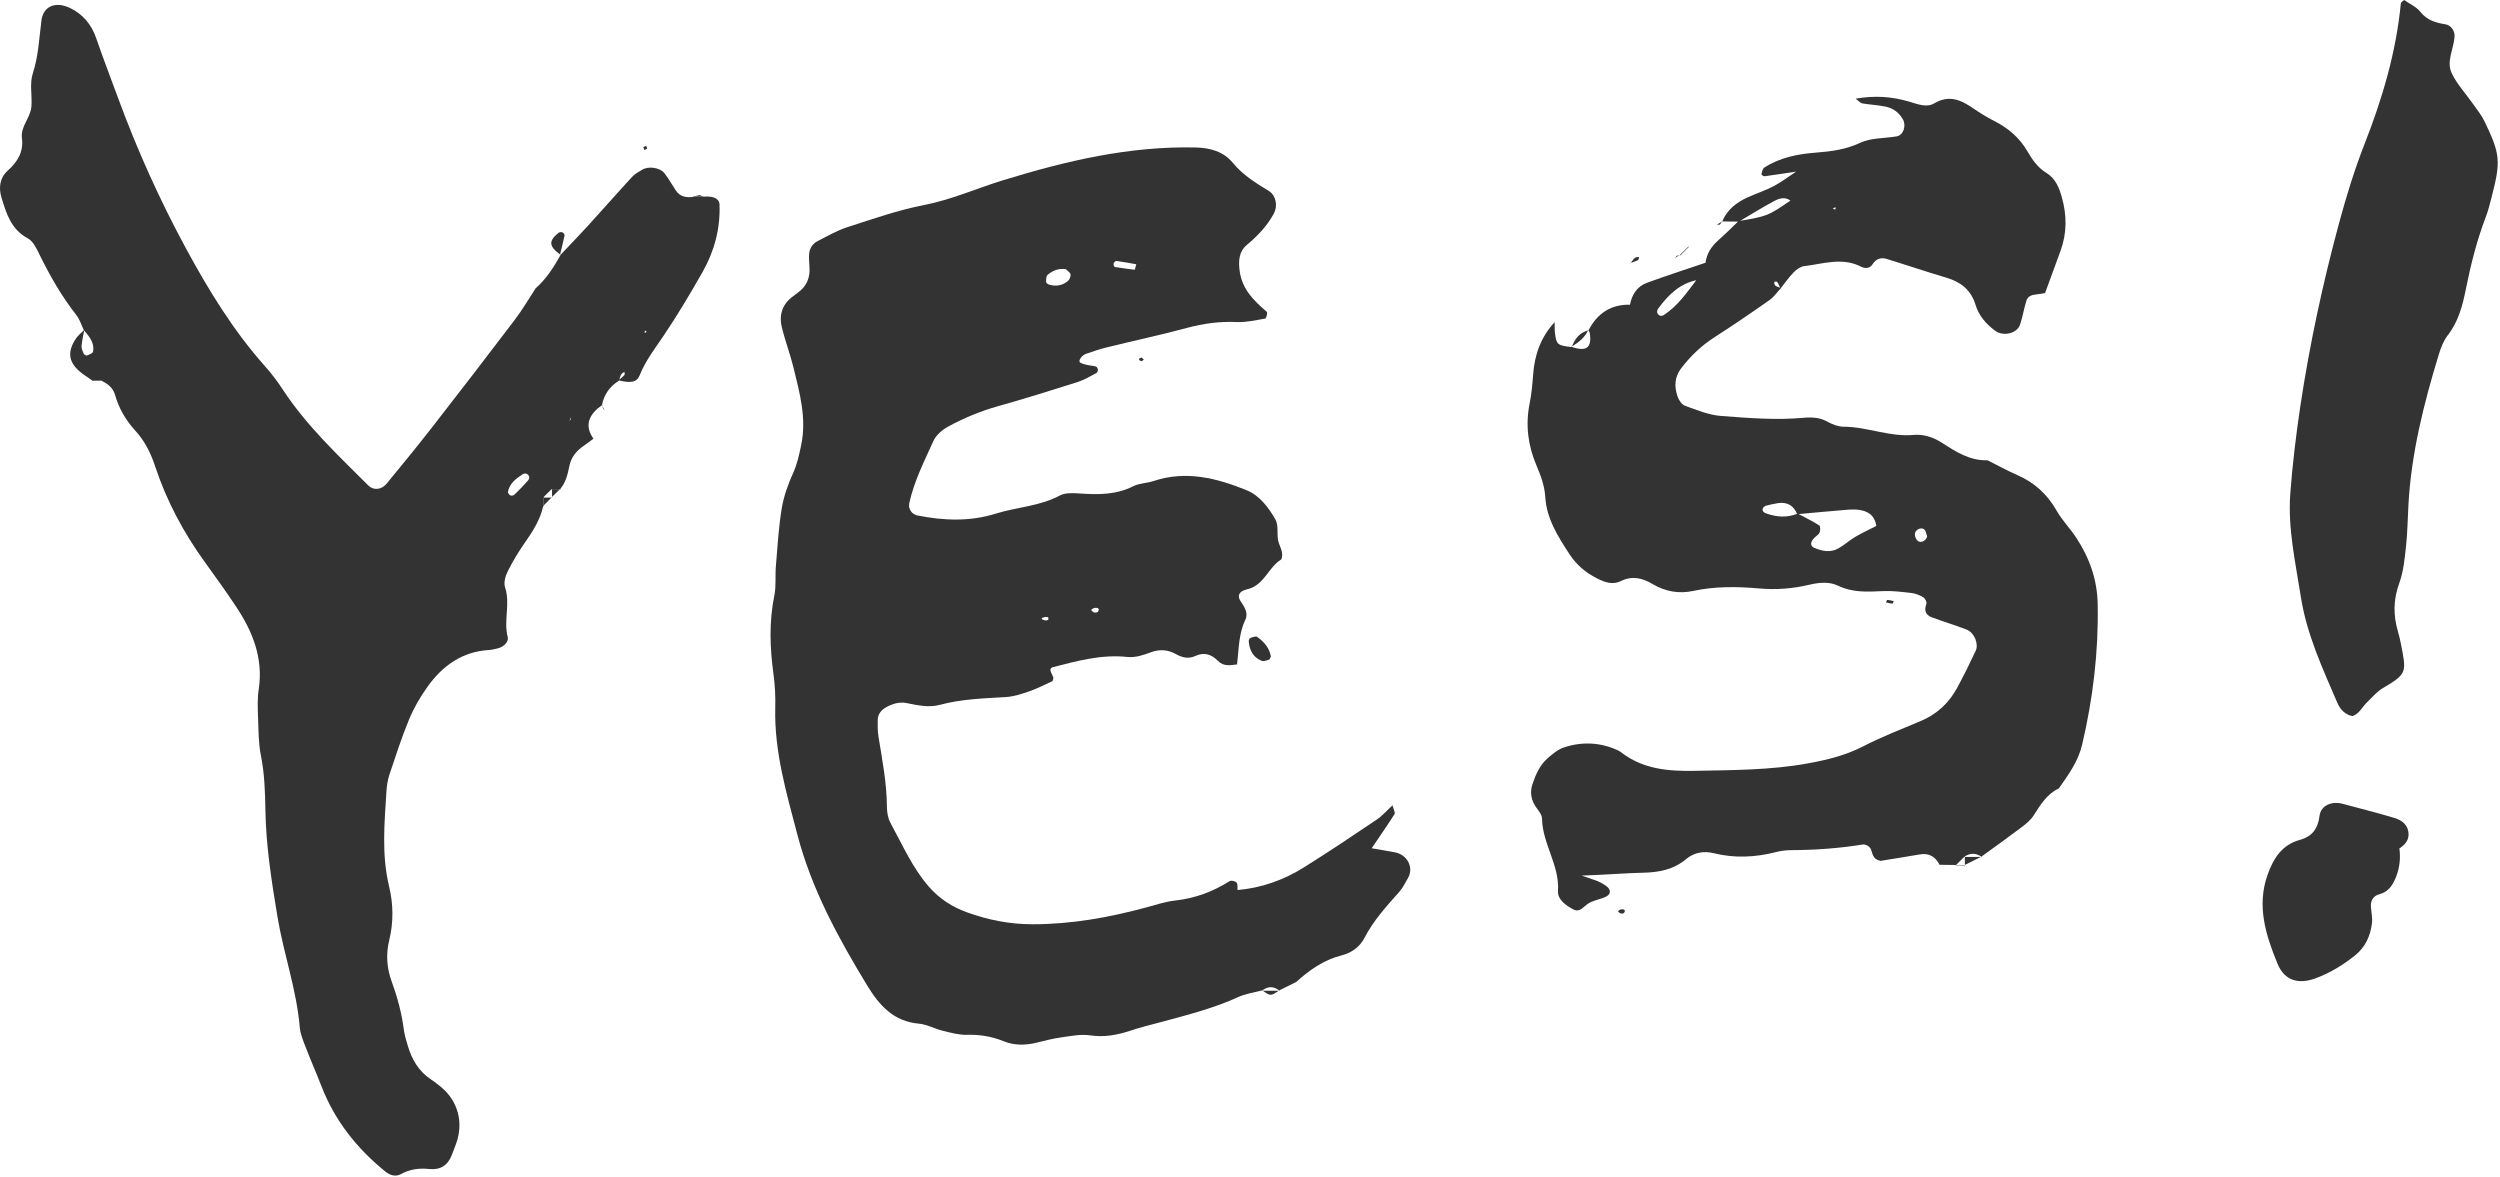 <?xml version="1.0" encoding="UTF-8"?> <svg xmlns="http://www.w3.org/2000/svg" viewBox="0 0 167.803 78.979" fill="none"><path d="M83.056 44.592C82.596 44.652 82.134 44.755 81.748 44.358C81.321 43.921 80.823 43.752 80.233 44.029C79.763 44.25 79.336 44.133 78.906 43.893C78.389 43.605 77.835 43.57 77.285 43.771C76.755 43.964 76.23 44.155 75.657 44.095C73.946 43.912 72.317 44.358 70.694 44.775C70.305 44.872 70.631 45.226 70.696 45.465C70.718 45.541 70.666 45.637 70.65 45.716C70.139 45.944 69.647 46.208 69.124 46.39C68.602 46.572 68.058 46.754 67.512 46.787C66.022 46.877 64.529 46.92 63.074 47.312C62.326 47.513 61.592 47.336 60.86 47.192C60.379 47.097 59.93 47.227 59.514 47.453C59.174 47.635 58.919 47.915 58.913 48.326C58.908 48.699 58.905 49.077 58.965 49.441C59.218 51.005 59.52 52.56 59.531 54.156C59.533 54.521 59.601 54.926 59.772 55.241C60.575 56.707 61.246 58.26 62.364 59.535C63.055 60.321 63.906 60.876 64.893 61.232C66.307 61.746 67.751 62.034 69.269 62.037C71.901 62.043 74.454 61.583 76.981 60.895C77.609 60.724 78.24 60.514 78.884 60.444C80.214 60.297 81.416 59.848 82.539 59.141C82.64 59.076 82.928 59.144 83.004 59.242C83.094 59.364 83.051 59.587 83.067 59.764L83.045 59.742C84.658 59.603 86.148 59.079 87.508 58.227C89.166 57.191 90.793 56.101 92.416 55.008C92.789 54.757 93.09 54.398 93.466 54.053C93.536 54.33 93.664 54.548 93.602 54.646C93.104 55.429 92.571 56.19 92.052 56.96L92.016 56.928C92.563 57.023 93.112 57.107 93.656 57.216C94.472 57.382 94.901 58.241 94.515 58.918C94.33 59.239 94.165 59.584 93.923 59.859C93.061 60.832 92.185 61.787 91.578 62.964C91.274 63.552 90.716 63.96 90.061 64.123C88.845 64.428 87.872 65.121 86.969 65.942L86.996 65.915C86.621 66.103 86.243 66.288 85.868 66.475L85.887 66.5C85.49 66.181 85.095 66.187 84.698 66.5L84.72 66.475C84.182 66.622 83.611 66.695 83.11 66.924C81.487 67.669 79.768 68.104 78.058 68.569C77.337 68.765 76.611 68.933 75.904 69.17C75.007 69.469 74.126 69.638 73.157 69.494C72.532 69.401 71.86 69.543 71.219 69.632C70.664 69.709 70.12 69.853 69.576 69.986C68.831 70.168 68.091 70.182 67.373 69.891C66.582 69.57 65.777 69.434 64.915 69.458C64.371 69.475 63.811 69.317 63.272 69.184C62.729 69.05 62.212 68.757 61.665 68.708C59.979 68.553 59.033 67.5 58.217 66.162C56.267 62.962 54.472 59.663 53.524 56.033C52.795 53.251 51.962 50.447 52.036 47.505C52.055 46.76 52.02 46.004 51.919 45.267C51.677 43.494 51.612 41.74 51.976 39.97C52.104 39.339 52.022 38.667 52.077 38.017C52.186 36.714 52.259 35.406 52.471 34.12C52.607 33.304 52.898 32.494 53.241 31.738C53.515 31.129 53.643 30.511 53.777 29.872C54.154 28.075 53.676 26.378 53.26 24.673C53.039 23.767 52.702 22.889 52.479 21.983C52.286 21.206 52.468 20.499 53.124 19.968C53.268 19.851 53.417 19.74 53.57 19.628C54.152 19.207 54.383 18.63 54.334 17.926C54.315 17.646 54.293 17.366 54.307 17.089C54.326 16.689 54.53 16.362 54.875 16.186C55.539 15.843 56.197 15.465 56.901 15.239C58.587 14.696 60.276 14.103 62.008 13.765C63.863 13.406 65.562 12.64 67.343 12.093C71.547 10.801 75.809 9.795 80.255 9.899C81.234 9.92 82.118 10.165 82.757 10.94C83.426 11.753 84.293 12.283 85.172 12.822C85.65 13.116 85.773 13.828 85.509 14.32C85.06 15.158 84.426 15.824 83.7 16.43C83.14 16.895 83.116 17.551 83.214 18.233C83.385 19.435 84.176 20.197 85.033 20.934C85.09 20.983 84.995 21.369 84.932 21.38C84.296 21.491 83.646 21.644 83.007 21.616C81.87 21.565 80.783 21.711 79.687 22.005C77.884 22.487 76.056 22.881 74.242 23.327C73.791 23.438 73.351 23.596 72.91 23.743C72.594 23.849 72.339 24.243 72.505 24.338C72.654 24.425 72.836 24.464 73.008 24.504C73.187 24.545 73.375 24.548 73.552 24.599C73.617 24.619 73.685 24.727 73.693 24.801C73.701 24.877 73.655 24.999 73.598 25.032C73.187 25.247 72.785 25.497 72.35 25.636C70.569 26.201 68.785 26.761 66.987 27.264C65.807 27.596 64.689 28.059 63.623 28.643C63.234 28.858 62.826 29.212 62.65 29.603C62.038 30.96 61.353 32.298 61.032 33.772C60.95 34.15 61.195 34.522 61.581 34.599C63.346 34.949 65.097 35.02 66.846 34.473C68.263 34.03 69.788 33.984 71.14 33.258C71.515 33.057 72.053 33.095 72.51 33.125C73.734 33.209 74.925 33.214 76.067 32.635C76.472 32.429 76.978 32.437 77.419 32.29C79.6 31.558 81.674 32.091 83.681 32.907C84.543 33.258 85.152 34.063 85.609 34.873C85.819 35.243 85.707 35.79 85.783 36.247C85.83 36.519 85.987 36.769 86.042 37.041C86.075 37.212 86.072 37.503 85.974 37.565C85.185 38.068 84.897 39.094 83.992 39.464C83.82 39.534 83.63 39.561 83.458 39.638C83.159 39.768 83.059 40.021 83.257 40.331C83.515 40.731 83.814 41.125 83.586 41.607C83.127 42.566 83.156 43.602 83.031 44.617L83.056 44.592ZM71.547 18.068C71.077 18 70.661 18.149 70.316 18.448C70.215 18.535 70.218 18.764 70.215 18.927C70.215 18.987 70.329 19.076 70.405 19.101C70.859 19.237 71.297 19.174 71.665 18.872C71.781 18.777 71.879 18.568 71.86 18.426C71.841 18.299 71.659 18.19 71.547 18.068ZM76.168 18.108C76.2 17.986 76.236 17.861 76.268 17.738C75.828 17.66 75.384 17.575 74.941 17.515C74.881 17.507 74.767 17.611 74.745 17.684C74.726 17.752 74.784 17.913 74.827 17.921C75.273 17.994 75.722 18.049 76.168 18.108ZM70.362 41.433C70.283 41.424 70.199 41.397 70.123 41.416C69.851 41.481 69.851 41.568 70.123 41.636C70.196 41.656 70.286 41.636 70.359 41.607C70.378 41.596 70.362 41.492 70.362 41.433ZM73.231 40.943C73.296 41 73.353 41.084 73.427 41.103C73.508 41.125 73.652 41.117 73.688 41.068C73.824 40.872 73.729 40.766 73.454 40.807C73.375 40.818 73.304 40.894 73.231 40.943Z" fill="black" fill-opacity="0.8"></path><path d="M47.152 13.197C47.34 13.2 47.527 13.181 47.71 13.208C47.998 13.252 48.28 13.393 48.294 13.703C48.359 15.329 47.952 16.857 47.155 18.261C46.325 19.721 45.463 21.168 44.525 22.56C43.951 23.411 43.323 24.213 42.94 25.184C42.747 25.668 42.336 25.731 41.515 25.527C41.648 25.413 41.789 25.309 41.906 25.184C41.944 25.143 41.917 25.046 41.923 24.972C41.624 25.054 41.635 25.336 41.545 25.554C40.919 25.937 40.541 26.489 40.4 27.207L40.427 27.183C40.286 27.294 40.131 27.395 40.003 27.523C39.388 28.126 39.347 28.782 39.856 29.475L39.829 29.448C39.603 29.614 39.383 29.785 39.154 29.943C38.679 30.272 38.339 30.691 38.219 31.273C38.107 31.819 37.985 32.366 37.613 32.809L37.634 32.834C37.425 32.834 37.216 32.834 37.009 32.834L37.055 32.796C36.854 32.997 36.65 33.201 36.449 33.402L36.492 33.35C36.492 33.56 36.492 33.769 36.489 33.981L36.465 33.957C36.261 34.889 35.758 35.67 35.219 36.44C34.795 37.049 34.406 37.69 34.077 38.354C33.92 38.67 33.797 39.116 33.9 39.423C34.27 40.527 33.789 41.653 34.077 42.751C34.164 43.083 33.795 43.434 33.403 43.521C33.221 43.559 33.038 43.616 32.856 43.627C31.026 43.725 29.699 44.685 28.682 46.113C28.198 46.792 27.771 47.532 27.453 48.301C26.953 49.506 26.556 50.752 26.139 51.992C26.022 52.342 25.965 52.721 25.941 53.09C25.805 55.233 25.604 57.376 26.118 59.503C26.406 60.699 26.417 61.909 26.126 63.111C25.897 64.047 25.957 64.966 26.286 65.866C26.67 66.921 26.963 67.998 27.107 69.116C27.154 69.483 27.268 69.844 27.374 70.201C27.646 71.12 28.108 71.911 28.932 72.455C29.166 72.61 29.389 72.781 29.604 72.961C30.738 73.907 31.121 75.324 30.626 76.73C30.534 76.994 30.428 77.255 30.33 77.516C30.063 78.22 29.56 78.544 28.81 78.465C28.144 78.394 27.515 78.473 26.917 78.805C26.553 79.006 26.177 78.889 25.876 78.644C23.953 77.092 22.465 75.213 21.568 72.887C21.231 72.017 20.853 71.163 20.518 70.293C20.353 69.861 20.16 69.412 20.121 68.958C19.909 66.432 19.042 64.041 18.629 61.561C18.232 59.174 17.851 56.775 17.813 54.344C17.794 53.131 17.753 51.926 17.514 50.722C17.35 49.906 17.353 49.055 17.323 48.217C17.299 47.565 17.269 46.901 17.367 46.259C17.679 44.182 16.964 42.4 15.855 40.731C15.186 39.719 14.476 38.735 13.764 37.75C12.333 35.773 11.191 33.647 10.424 31.33C10.128 30.43 9.725 29.603 9.078 28.902C8.436 28.203 7.977 27.406 7.716 26.487C7.58 26.005 7.188 25.736 6.761 25.524L6.778 25.543C6.571 25.543 6.364 25.543 6.16 25.543L6.177 25.527C5.883 25.317 5.565 25.13 5.298 24.89C4.588 24.251 4.526 23.58 5.094 22.726C5.241 22.506 5.467 22.334 5.657 22.141C5.592 22.5 5.505 22.859 5.475 23.221C5.461 23.387 5.543 23.569 5.614 23.729C5.643 23.797 5.777 23.882 5.828 23.862C5.981 23.805 6.217 23.721 6.242 23.61C6.364 23.003 5.986 22.582 5.63 22.163C5.467 21.828 5.358 21.453 5.135 21.165C4.156 19.911 3.367 18.546 2.668 17.121C2.467 16.711 2.236 16.197 1.874 16.004C0.749 15.405 0.43 14.345 0.104 13.279C-0.097 12.623 -0.029 11.946 0.507 11.465C1.173 10.867 1.589 10.209 1.472 9.273C1.371 8.482 2.049 7.903 2.108 7.16C2.168 6.42 1.978 5.618 2.198 4.941C2.579 3.769 2.63 2.575 2.78 1.381C2.908 0.362 3.781 0.095 4.694 0.533C5.562 0.946 6.147 1.648 6.467 2.589C6.916 3.91 7.427 5.213 7.906 6.524C9.19 10.032 10.723 13.431 12.502 16.711C14.011 19.495 15.667 22.198 17.788 24.583C18.221 25.067 18.618 25.592 18.974 26.136C20.57 28.575 22.683 30.55 24.725 32.589C25.071 32.934 25.609 32.88 25.952 32.461C26.958 31.238 27.964 30.014 28.938 28.765C30.828 26.34 32.704 23.901 34.564 21.45C35.07 20.784 35.491 20.053 35.951 19.354L35.918 19.384C36.65 18.747 37.164 17.945 37.629 17.11L37.588 17.143C38.216 16.477 38.855 15.821 39.473 15.144C40.462 14.059 41.431 12.952 42.426 11.873C42.608 11.674 42.861 11.541 43.095 11.397C43.53 11.13 44.305 11.239 44.612 11.642C44.889 12.003 45.11 12.408 45.365 12.789C45.665 13.232 46.105 13.276 46.584 13.208L46.557 13.181C46.766 13.181 46.978 13.181 47.188 13.181L47.152 13.197ZM38.178 28.339L38.156 28.317C38.205 28.265 38.262 28.222 38.298 28.162C38.325 28.118 38.319 28.059 38.328 28.007C38.279 28.118 38.227 28.23 38.178 28.339ZM34.088 33.057C34.143 33.128 34.186 33.228 34.254 33.252C34.328 33.28 34.461 33.266 34.512 33.217C34.833 32.904 35.154 32.586 35.445 32.244C35.587 32.078 35.527 31.885 35.336 31.798C35.269 31.765 35.143 31.792 35.075 31.836C34.619 32.137 34.181 32.459 34.088 33.057ZM43.291 22.182L43.263 22.348L43.416 22.28L43.291 22.182Z" fill="black" fill-opacity="0.8"></path><path d="M114.473 17.662C114.549 17.015 114.881 16.523 115.362 16.101C115.819 15.699 116.249 15.264 116.689 14.842C118.653 14.502 118.653 14.502 120.175 13.464C119.825 13.2 119.439 13.309 119.128 13.472C118.307 13.904 117.519 14.405 116.716 14.875C116.344 14.872 115.968 14.867 115.596 14.864C115.93 14.07 116.559 13.583 117.317 13.241C117.891 12.982 118.498 12.789 119.05 12.496C119.599 12.205 120.097 11.821 120.619 11.478C120.692 11.435 120.763 11.391 120.836 11.345C120.771 11.4 120.708 11.454 120.643 11.506C119.906 11.617 119.172 11.734 118.432 11.832C118.367 11.84 118.22 11.723 118.228 11.696C118.269 11.538 118.305 11.323 118.419 11.25C119.469 10.573 120.662 10.339 121.88 10.244C122.906 10.165 123.879 10.043 124.85 9.589C125.576 9.246 126.484 9.292 127.308 9.153C127.754 9.077 127.964 8.452 127.73 8.022C127.488 7.584 127.115 7.296 126.661 7.182C126.123 7.049 125.554 7.038 125.005 6.94C124.866 6.915 124.747 6.766 124.551 6.624C125.824 6.396 127.006 6.478 128.187 6.834C128.717 6.994 129.326 7.236 129.824 6.94C130.805 6.355 131.594 6.69 132.407 7.247C132.87 7.563 133.345 7.862 133.846 8.115C134.789 8.593 135.553 9.243 136.087 10.162C136.416 10.731 136.785 11.258 137.37 11.614C137.968 11.982 138.216 12.61 138.393 13.238C138.73 14.432 138.743 15.634 138.311 16.819C137.96 17.777 137.612 18.734 137.267 19.672C137.046 19.707 136.864 19.748 136.682 19.762C136.386 19.783 136.111 19.884 136.019 20.172C135.85 20.703 135.766 21.26 135.589 21.785C135.385 22.394 134.463 22.595 133.93 22.209C133.305 21.755 132.823 21.192 132.598 20.455C132.293 19.46 131.611 18.924 130.645 18.639C129.302 18.242 127.975 17.79 126.634 17.38C126.248 17.263 125.921 17.369 125.682 17.747C125.511 18.016 125.195 18.043 124.94 17.91C123.664 17.246 122.375 17.711 121.097 17.864C120.847 17.893 120.578 18.089 120.393 18.28C120.069 18.611 119.803 19 119.512 19.367C119.441 19.218 119.381 19.063 119.292 18.927C119.27 18.892 119.096 18.905 119.096 18.911C119.044 19.256 119.354 19.234 119.542 19.338C119.286 19.609 119.069 19.933 118.772 20.142C117.551 20.999 116.319 21.839 115.063 22.647C114.185 23.213 113.453 23.914 112.828 24.741C112.39 25.32 112.379 25.962 112.597 26.606C112.678 26.851 112.879 27.156 113.097 27.234C113.88 27.517 114.682 27.852 115.495 27.917C117.347 28.059 119.21 28.211 121.07 28.042C121.647 27.991 122.166 28.023 122.686 28.317C123.001 28.494 123.387 28.638 123.741 28.641C125.334 28.646 126.838 29.345 128.456 29.192C129.108 29.133 129.761 29.347 130.322 29.707C131.27 30.313 132.203 30.933 133.4 30.892C134.066 31.224 134.719 31.588 135.399 31.885C136.554 32.388 137.419 33.174 138.044 34.278C138.409 34.922 138.95 35.466 139.358 36.089C140.244 37.438 140.769 38.89 140.799 40.549C140.862 43.747 140.484 46.879 139.755 49.985C139.491 51.111 138.83 52.008 138.189 52.922C137.383 53.3 136.957 54.02 136.503 54.73C136.307 55.035 136.005 55.288 135.711 55.51C134.819 56.185 133.906 56.835 133 57.493L133.022 57.518C132.625 57.246 132.228 57.232 131.831 57.518L131.88 57.474C131.678 57.675 131.474 57.879 131.273 58.08L131.292 58.059C130.917 58.053 130.545 58.051 130.169 58.045L130.202 58.078C129.925 57.515 129.5 57.237 128.85 57.352C127.931 57.512 127.009 57.653 126.229 57.781C125.595 57.656 125.72 57.167 125.514 56.895C125.421 56.773 125.187 56.661 125.04 56.683C123.469 56.936 121.889 57.055 120.295 57.061C119.925 57.061 119.544 57.104 119.186 57.197C117.802 57.55 116.42 57.613 115.025 57.267C114.353 57.102 113.703 57.221 113.173 57.664C112.333 58.371 111.351 58.554 110.299 58.578C109.113 58.603 107.93 58.708 106.165 58.771C106.968 59.059 107.218 59.114 107.43 59.236C107.658 59.367 107.955 59.519 108.033 59.731C108.148 60.038 107.838 60.183 107.571 60.278C107.228 60.403 106.845 60.473 106.557 60.677C106.258 60.89 106.021 61.257 105.611 61.044C105.105 60.784 104.539 60.373 104.574 59.813C104.689 58.072 103.528 56.642 103.503 54.942C103.498 54.619 103.149 54.303 102.975 53.974C102.744 53.542 102.706 53.09 102.864 52.623C103.076 51.997 103.337 51.388 103.832 50.939C104.172 50.635 104.553 50.308 104.971 50.17C106.157 49.775 107.356 49.816 108.517 50.328C108.602 50.366 108.691 50.404 108.765 50.461C110.255 51.633 111.974 51.777 113.798 51.739C116.322 51.687 118.843 51.695 121.339 51.241C122.631 51.007 123.882 50.703 125.067 50.091C126.31 49.452 127.624 48.941 128.915 48.399C129.995 47.945 130.805 47.2 131.358 46.183C131.801 45.365 132.217 44.527 132.611 43.681C132.829 43.219 132.513 42.458 132.01 42.262C131.23 41.957 130.425 41.723 129.642 41.427C129.228 41.269 129.147 40.951 129.302 40.53C129.342 40.418 129.22 40.168 129.1 40.097C128.867 39.956 128.592 39.839 128.323 39.806C127.675 39.73 127.017 39.646 126.37 39.676C125.339 39.725 124.344 39.784 123.362 39.309C122.772 39.023 122.071 39.099 121.429 39.252C120.325 39.513 119.207 39.597 118.087 39.499C116.591 39.366 115.115 39.349 113.627 39.668C112.703 39.866 111.77 39.708 110.924 39.202C110.255 38.803 109.559 38.623 108.798 39.001C108.24 39.279 107.715 39.083 107.196 38.822C106.426 38.436 105.809 37.911 105.333 37.179C104.566 35.996 103.81 34.824 103.721 33.356C103.674 32.603 103.413 31.906 103.117 31.21C102.559 29.894 102.385 28.523 102.668 27.099C102.796 26.46 102.858 25.807 102.905 25.154C103 23.803 103.429 22.601 104.37 21.603L104.349 21.581C104.357 21.858 104.34 22.138 104.379 22.413C104.474 23.131 104.555 23.188 105.488 23.297L105.458 23.27C106.475 23.629 106.859 23.354 106.709 22.37C106.696 22.283 106.641 22.201 106.606 22.117L106.633 22.155C107.22 21.026 108.131 20.423 109.423 20.452L109.404 20.471C109.526 19.783 109.875 19.231 110.533 18.987C111.841 18.505 113.168 18.081 114.487 17.632C114.487 17.839 114.487 18.043 114.487 18.247C114.293 18.432 114.1 18.614 113.905 18.799C112.743 19.027 111.979 19.8 111.31 20.697C111.18 20.874 111.207 21.059 111.384 21.173C111.443 21.214 111.58 21.203 111.645 21.162C112.599 20.564 113.214 19.645 113.883 18.775C114.076 18.592 114.269 18.41 114.462 18.228C114.47 18.049 114.473 17.855 114.473 17.662ZM134.096 55.258L134.118 55.28C134.115 55.28 134.096 55.258 134.096 55.258ZM130.732 17.676C130.354 17.491 129.973 17.309 129.595 17.124C129.522 17.099 129.446 17.072 129.372 17.048C129.454 17.067 129.535 17.083 129.617 17.102C129.995 17.29 130.37 17.475 130.748 17.66L130.732 17.676ZM120.668 34.473C121.152 34.732 121.646 34.971 122.109 35.265C122.191 35.316 122.193 35.61 122.131 35.746C122.063 35.901 121.87 35.996 121.75 36.132C121.486 36.429 121.511 36.66 121.783 36.774C122.315 37 122.859 37.106 123.384 36.815C123.787 36.592 124.132 36.268 124.529 36.034C124.991 35.762 125.484 35.537 125.94 35.303C125.829 34.552 125.334 34.297 124.766 34.221C124.317 34.161 123.849 34.232 123.39 34.267C122.471 34.34 121.551 34.433 120.632 34.514C120.396 33.941 119.971 33.679 119.351 33.769C119.085 33.81 118.819 33.87 118.557 33.938C118.478 33.96 118.383 34.017 118.345 34.085C118.253 34.248 118.332 34.384 118.546 34.46C119.254 34.718 119.961 34.759 120.668 34.473ZM129.353 36.01C129.294 35.85 129.275 35.637 129.16 35.537C128.956 35.363 128.559 35.542 128.529 35.831C128.513 35.983 128.6 36.198 128.714 36.298C128.921 36.48 129.269 36.304 129.353 36.01ZM123.227 13.918L123.014 13.975L123.172 14.081L123.227 13.918Z" fill="black" fill-opacity="0.8"></path><path d="M157.901 48.068C157.398 47.964 157.075 47.616 156.89 47.184C155.897 44.872 154.831 42.588 154.437 40.067C154.078 37.764 153.553 35.472 153.727 33.128C153.874 31.178 154.108 29.231 154.396 27.294C155.019 23.142 155.902 19.038 156.998 14.987C157.485 13.189 158.032 11.397 158.712 9.665C159.911 6.608 160.833 3.497 161.148 0.22C161.154 0.15 161.271 0.092 161.366 0C161.73 0.256 162.187 0.451 162.456 0.794C162.908 1.362 163.482 1.526 164.14 1.632C164.534 1.694 164.776 2.099 164.754 2.447C164.702 3.277 164.183 4.12 164.564 4.917C164.917 5.656 165.505 6.282 165.983 6.964C166.25 7.342 166.549 7.709 166.75 8.12C167.83 10.353 167.865 10.809 167.242 13.227C167.126 13.678 167.014 14.135 166.848 14.568C166.244 16.142 165.842 17.768 165.51 19.416C165.29 20.515 165.01 21.589 164.292 22.511C164.014 22.87 163.838 23.329 163.702 23.77C162.693 27.074 161.847 30.413 161.657 33.883C161.605 34.816 161.594 35.752 161.494 36.676C161.404 37.506 161.325 38.365 161.042 39.14C160.634 40.255 160.632 41.321 160.963 42.425C161.042 42.692 161.102 42.966 161.157 43.241C161.518 45.109 161.6 45.215 159.935 46.189C159.541 46.42 159.234 46.798 158.897 47.119C158.562 47.431 158.375 47.902 157.901 48.068Z" fill="black" fill-opacity="0.8"></path><path d="M161.05 56.944C161.137 57.605 161.067 58.252 160.822 58.866C160.612 59.394 160.33 59.859 159.707 60.022C159.31 60.125 159.111 60.435 159.139 60.857C159.16 61.227 159.256 61.605 159.209 61.966C159.101 62.818 158.777 63.568 158.07 64.131C157.262 64.776 156.406 65.3 155.427 65.665C154.331 66.075 153.352 65.861 152.871 64.688C152.095 62.798 151.454 60.83 152.199 58.725C152.593 57.613 153.167 56.702 154.374 56.373C155.206 56.144 155.582 55.609 155.688 54.771C155.788 53.982 156.618 53.787 157.192 53.939C158.361 54.251 159.536 54.551 160.697 54.896C161.148 55.029 161.562 55.293 161.651 55.815C161.741 56.337 161.458 56.694 161.034 56.955C161.037 56.957 161.05 56.944 161.05 56.944Z" fill="black" fill-opacity="0.8"></path><path d="M85.305 44.054C85.264 44.13 85.242 44.255 85.183 44.274C85.022 44.329 84.818 44.408 84.682 44.353C84.114 44.125 83.866 43.646 83.817 43.059C83.812 42.982 83.861 42.847 83.915 42.827C84.067 42.77 84.296 42.681 84.386 42.748C84.959 43.17 85.185 43.526 85.305 44.054Z" fill="black" fill-opacity="0.8"></path><path d="M37.618 17.102C36.832 16.523 36.813 16.183 37.479 15.631C37.539 15.582 37.667 15.566 37.74 15.593C37.811 15.62 37.912 15.734 37.898 15.791C37.806 16.243 37.686 16.689 37.577 17.138C37.577 17.135 37.618 17.102 37.618 17.102Z" fill="black" fill-opacity="0.8"></path><path d="M108.596 61.161C108.662 61.118 108.724 61.047 108.795 61.039C109.04 61.007 109.124 61.104 109.004 61.278C108.974 61.322 108.844 61.327 108.77 61.308C108.702 61.289 108.654 61.213 108.596 61.161Z" fill="black" fill-opacity="0.8"></path><path d="M127.11 40.347C127.08 40.407 127.045 40.521 127.02 40.519C126.873 40.505 126.732 40.464 126.585 40.434C126.618 40.375 126.653 40.266 126.677 40.266C126.824 40.277 126.966 40.315 127.11 40.347Z" fill="black" fill-opacity="0.8"></path><path d="M76.63 23.996C76.679 24.045 76.728 24.094 76.774 24.14C76.714 24.178 76.635 24.26 76.6 24.243C76.388 24.151 76.404 24.058 76.63 23.996Z" fill="black" fill-opacity="0.8"></path><path d="M105.496 23.308C105.695 22.745 106.021 22.31 106.641 22.166L106.614 22.128C106.38 22.661 105.948 22.995 105.466 23.281L105.496 23.308Z" fill="black" fill-opacity="0.8"></path><path d="M109.437 17.679C109.6 17.496 109.679 17.189 110.024 17.263C109.994 17.333 109.986 17.445 109.934 17.469C109.768 17.548 109.589 17.597 109.415 17.657L109.437 17.679Z" fill="black" fill-opacity="0.8"></path><path d="M43.182 9.871C43.244 9.844 43.31 9.82 43.372 9.792C43.394 9.855 43.448 9.939 43.426 9.98C43.399 10.026 43.307 10.037 43.244 10.064C43.223 9.999 43.201 9.934 43.182 9.871Z" fill="black" fill-opacity="0.8"></path><path d="M133 57.496C132.622 57.683 132.247 57.874 131.869 58.061L131.885 58.089C131.885 57.885 131.882 57.681 131.882 57.477L131.834 57.52C132.231 57.52 132.628 57.52 133.025 57.52L133 57.496Z" fill="black" fill-opacity="0.8"></path><path d="M112.768 17.102C112.659 17.17 112.547 17.238 112.439 17.306C112.48 17.257 112.512 17.189 112.564 17.167C112.632 17.137 112.719 17.14 112.795 17.129C112.798 17.132 112.768 17.102 112.768 17.102Z" fill="black" fill-opacity="0.8"></path><path d="M40.4 27.207C40.462 27.316 40.525 27.425 40.588 27.536C40.549 27.493 40.495 27.455 40.473 27.403C40.443 27.335 40.44 27.259 40.427 27.186C40.427 27.183 40.4 27.207 40.4 27.207Z" fill="black" fill-opacity="0.8"></path><path d="M115.438 15.076C115.368 15.079 115.297 15.082 115.226 15.084C115.348 15.011 115.471 14.938 115.593 14.864C115.542 14.938 115.49 15.008 115.438 15.076Z" fill="black" fill-opacity="0.8"></path><path d="M85.868 66.475C85.288 66.869 85.288 66.869 84.723 66.475L84.701 66.5C85.098 66.5 85.492 66.5 85.89 66.5L85.868 66.475Z" fill="black" fill-opacity="0.8"></path><path d="M6.756 25.519C6.56 25.519 6.364 25.519 6.168 25.519C6.168 25.519 6.152 25.535 6.152 25.538C6.359 25.538 6.565 25.538 6.769 25.538C6.772 25.538 6.756 25.519 6.756 25.519Z" fill="black" fill-opacity="0.8"></path><path d="M35.937 19.343L35.905 19.373C35.907 19.376 35.937 19.343 35.937 19.343Z" fill="black" fill-opacity="0.8"></path><path d="M37.03 33.383C36.843 33.574 36.652 33.764 36.465 33.954L36.489 33.979C36.489 33.769 36.489 33.56 36.492 33.348L36.449 33.399C36.652 33.399 36.854 33.399 37.058 33.399L37.03 33.383Z" fill="black" fill-opacity="0.8"></path><path d="M37.61 32.806C37.417 32.997 37.223 33.19 37.028 33.38L37.055 33.399C37.055 33.198 37.052 32.994 37.052 32.793C37.052 32.793 37.006 32.831 37.006 32.834C37.215 32.834 37.422 32.834 37.632 32.834L37.61 32.806Z" fill="black" fill-opacity="0.8"></path><path d="M46.573 13.197C46.703 13.162 46.834 13.11 46.967 13.097C47.024 13.091 47.089 13.162 47.152 13.197L47.177 13.173C46.967 13.173 46.755 13.173 46.546 13.173L46.573 13.197Z" fill="black" fill-opacity="0.8"></path><path d="M109.415 17.654L109.437 17.676C109.437 17.679 109.415 17.654 109.415 17.654Z" fill="black" fill-opacity="0.8"></path><path d="M112.798 17.132C112.985 16.944 113.17 16.757 113.358 16.566L113.334 16.542C113.146 16.73 112.955 16.914 112.768 17.102L112.798 17.132Z" fill="black" fill-opacity="0.8"></path><path d="M131.869 58.064C131.678 58.064 131.485 58.064 131.295 58.064L131.276 58.086C131.48 58.089 131.684 58.088 131.885 58.091L131.869 58.064Z" fill="black" fill-opacity="0.8"></path></svg> 